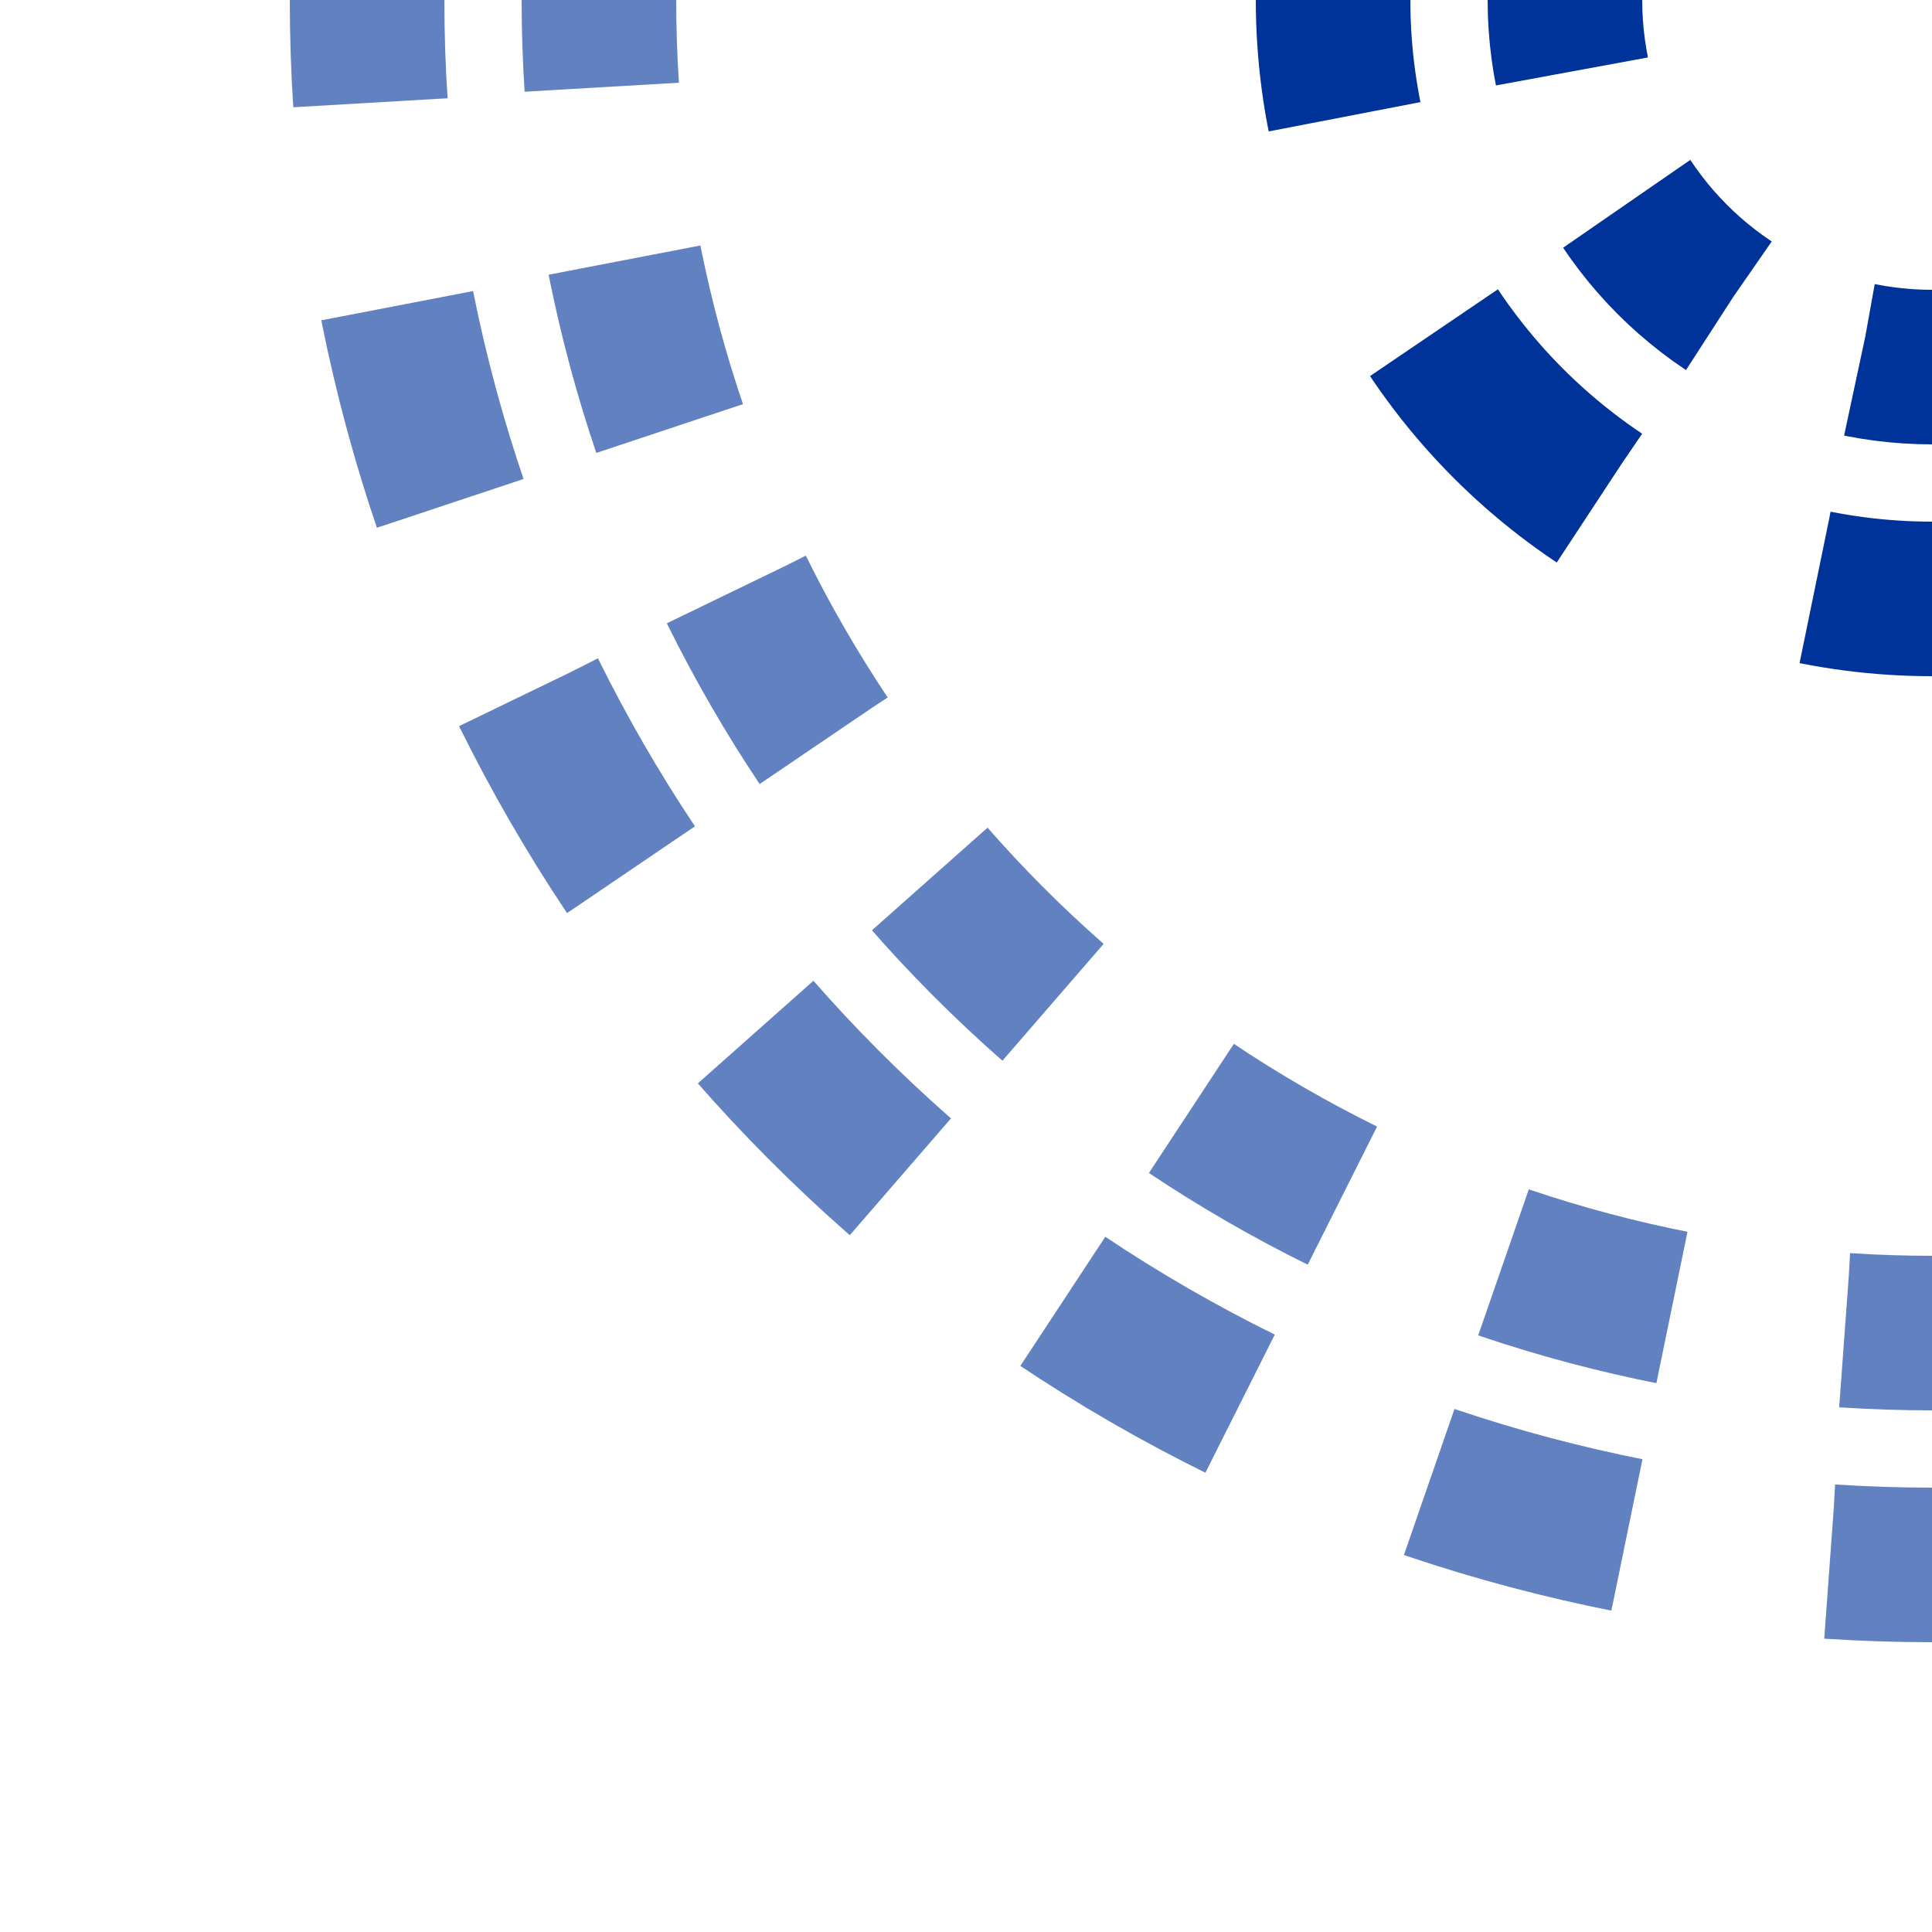 <?xml version="1.0" encoding="UTF-8" standalone="no"?>
<!-- drawn by Useddenim -->
<svg xmlns="http://www.w3.org/2000/svg" width="500" height="500" >
<title>uetvSTRl</title>
<g stroke-width="40" fill="none">
 <g stroke="#003399">
  <circle cx="500" cy="0" r="95" stroke-dasharray="37.31" stroke-dashoffset="18.65" />
  <circle cx="500" cy="0" r="155" stroke-dasharray="60.87" stroke-dashoffset="30.43" />
 </g>
 <g stroke="#6281c0">
  <circle cx="500" cy="0" r="345" stroke-dasharray="45.16" stroke-dashoffset="22.58" />
  <circle cx="500" cy="0" r="405" stroke-dasharray="53.01" stroke-dashoffset="26.51" />
 </g>
</g>
</svg>
